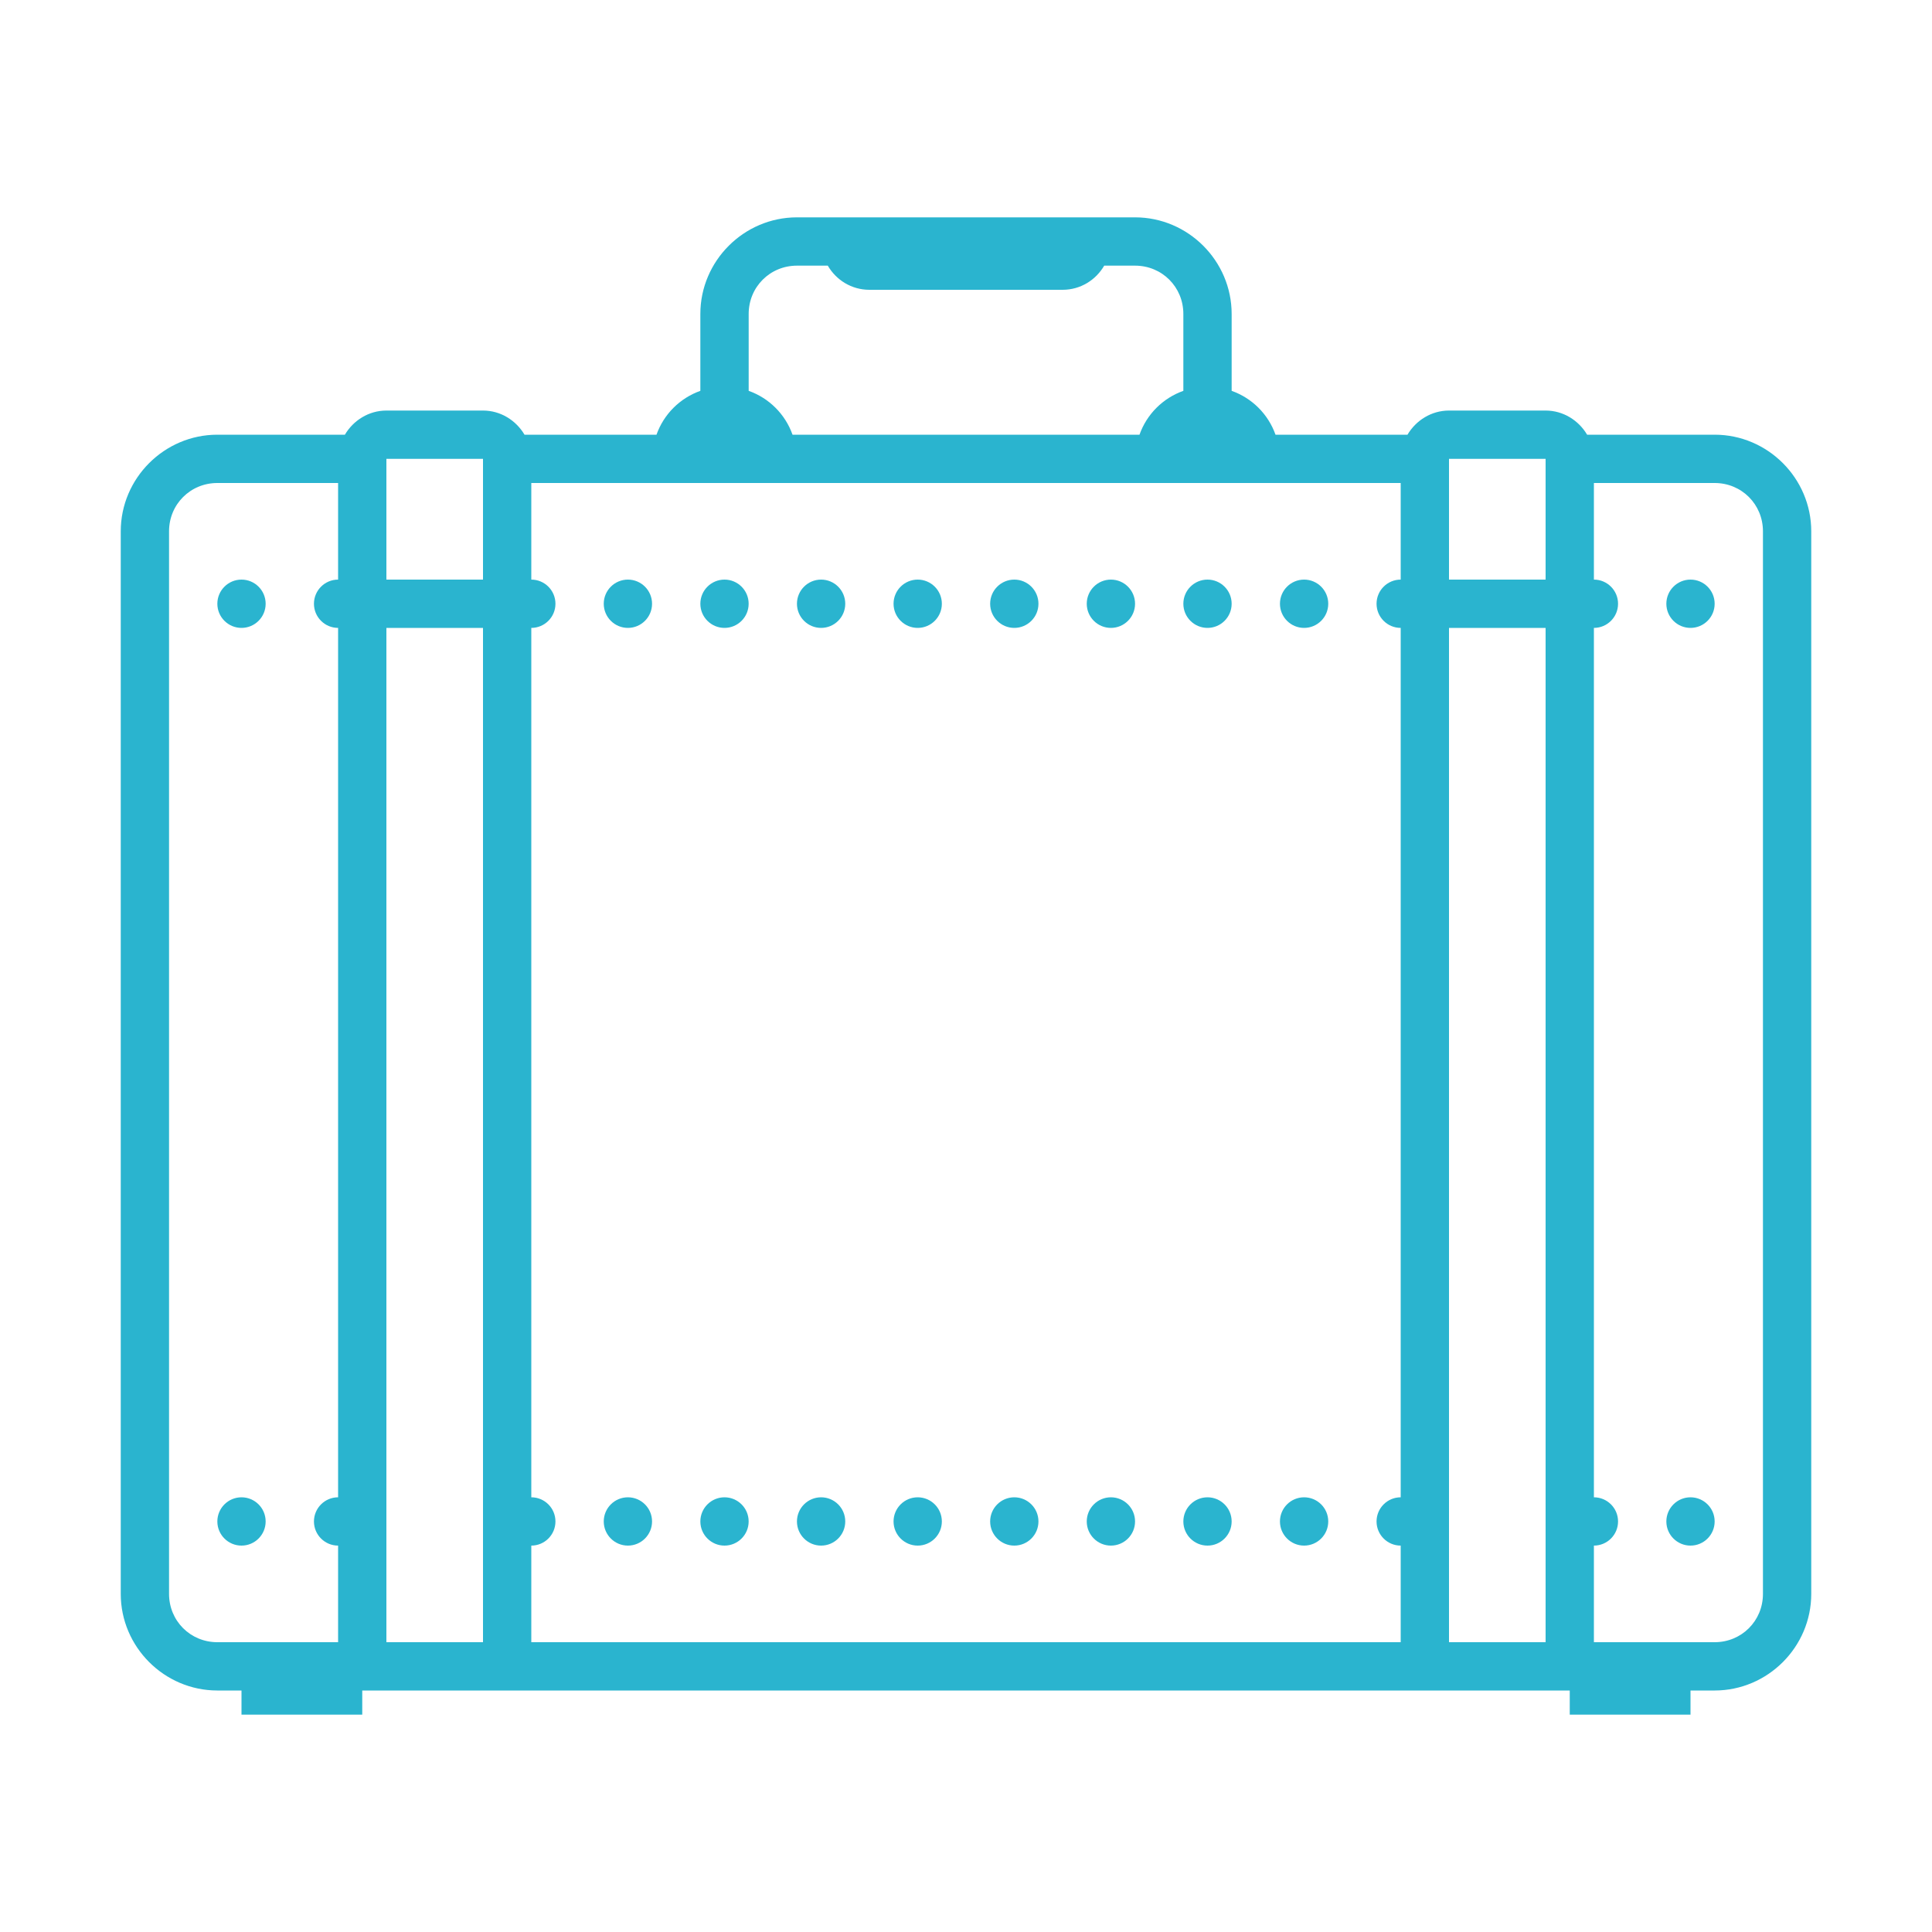 <svg xmlns="http://www.w3.org/2000/svg" xmlns:xlink="http://www.w3.org/1999/xlink" viewBox="0,0,256,256" width="65px" height="65px" fill-rule="nonzero"><g fill="#2ab4cf" fill-rule="nonzero" stroke="none" stroke-width="1" stroke-linecap="butt" stroke-linejoin="miter" stroke-miterlimit="10" stroke-dasharray="" stroke-dashoffset="0" font-family="none" font-weight="none" font-size="none" text-anchor="none" style="mix-blend-mode: normal"><g transform="scale(3.2,3.2)"><path d="M33,9c-2.197,0 -4,1.803 -4,4v3.184c-0.849,0.302 -1.515,0.968 -1.816,1.816h-5.465c-0.35,-0.593 -0.99,-1 -1.719,-1h-4c-0.729,0 -1.369,0.407 -1.719,1h-5.281c-2.197,0 -4,1.803 -4,4v44c0,2.197 1.803,4 4,4h1v1h5v-1h50v1h5v-1h1c2.197,0 4,-1.803 4,-4v-44c0,-2.197 -1.803,-4 -4,-4h-5.281c-0.35,-0.593 -0.99,-1 -1.719,-1h-4c-0.729,0 -1.369,0.407 -1.719,1h-5.465c-0.302,-0.849 -0.968,-1.515 -1.816,-1.816v-3.184c0,-2.197 -1.803,-4 -4,-4zM33,11h1.277c0.346,0.596 0.984,1 1.723,1h8c0.739,0 1.376,-0.404 1.723,-1h1.277c1.117,0 2,0.883 2,2v3.184c-0.849,0.302 -1.515,0.968 -1.816,1.816h-14.367c-0.302,-0.849 -0.968,-1.515 -1.816,-1.816v-3.184c0,-1.117 0.883,-2 2,-2zM16,19h4v5h-4zM60,19h4v5h-4zM9,20h5v4c-0.552,0 -1,0.448 -1,1c0,0.552 0.448,1 1,1v36c-0.552,0 -1,0.448 -1,1c0,0.552 0.448,1 1,1v4h-5c-1.117,0 -2,-0.883 -2,-2v-44c0,-1.117 0.883,-2 2,-2zM22,20h36v4c-0.552,0 -1,0.448 -1,1c0,0.552 0.448,1 1,1v36c-0.552,0 -1,0.448 -1,1c0,0.552 0.448,1 1,1v4h-36v-4c0.552,0 1,-0.448 1,-1c0,-0.552 -0.448,-1 -1,-1v-36c0.552,0 1,-0.448 1,-1c0,-0.552 -0.448,-1 -1,-1zM66,20h5c1.117,0 2,0.883 2,2v44c0,1.117 -0.883,2 -2,2h-5v-4c0.552,0 1,-0.448 1,-1c0,-0.552 -0.448,-1 -1,-1v-36c0.552,0 1,-0.448 1,-1c0,-0.552 -0.448,-1 -1,-1zM10,24c-0.552,0 -1,0.448 -1,1c0,0.552 0.448,1 1,1c0.552,0 1,-0.448 1,-1c0,-0.552 -0.448,-1 -1,-1zM26,24c-0.552,0 -1,0.448 -1,1c0,0.552 0.448,1 1,1c0.552,0 1,-0.448 1,-1c0,-0.552 -0.448,-1 -1,-1zM30,24c-0.552,0 -1,0.448 -1,1c0,0.552 0.448,1 1,1c0.552,0 1,-0.448 1,-1c0,-0.552 -0.448,-1 -1,-1zM34,24c-0.552,0 -1,0.448 -1,1c0,0.552 0.448,1 1,1c0.552,0 1,-0.448 1,-1c0,-0.552 -0.448,-1 -1,-1zM38,24c-0.552,0 -1,0.448 -1,1c0,0.552 0.448,1 1,1c0.552,0 1,-0.448 1,-1c0,-0.552 -0.448,-1 -1,-1zM42,24c-0.552,0 -1,0.448 -1,1c0,0.552 0.448,1 1,1c0.552,0 1,-0.448 1,-1c0,-0.552 -0.448,-1 -1,-1zM46,24c-0.552,0 -1,0.448 -1,1c0,0.552 0.448,1 1,1c0.552,0 1,-0.448 1,-1c0,-0.552 -0.448,-1 -1,-1zM50,24c-0.552,0 -1,0.448 -1,1c0,0.552 0.448,1 1,1c0.552,0 1,-0.448 1,-1c0,-0.552 -0.448,-1 -1,-1zM54,24c-0.552,0 -1,0.448 -1,1c0,0.552 0.448,1 1,1c0.552,0 1,-0.448 1,-1c0,-0.552 -0.448,-1 -1,-1zM70,24c-0.552,0 -1,0.448 -1,1c0,0.552 0.448,1 1,1c0.552,0 1,-0.448 1,-1c0,-0.552 -0.448,-1 -1,-1zM16,26h4v42h-4zM60,26h4v42h-4zM10,62c-0.552,0 -1,0.448 -1,1c0,0.552 0.448,1 1,1c0.552,0 1,-0.448 1,-1c0,-0.552 -0.448,-1 -1,-1zM26,62c-0.552,0 -1,0.448 -1,1c0,0.552 0.448,1 1,1c0.552,0 1,-0.448 1,-1c0,-0.552 -0.448,-1 -1,-1zM30,62c-0.552,0 -1,0.448 -1,1c0,0.552 0.448,1 1,1c0.552,0 1,-0.448 1,-1c0,-0.552 -0.448,-1 -1,-1zM34,62c-0.552,0 -1,0.448 -1,1c0,0.552 0.448,1 1,1c0.552,0 1,-0.448 1,-1c0,-0.552 -0.448,-1 -1,-1zM38,62c-0.552,0 -1,0.448 -1,1c0,0.552 0.448,1 1,1c0.552,0 1,-0.448 1,-1c0,-0.552 -0.448,-1 -1,-1zM42,62c-0.552,0 -1,0.448 -1,1c0,0.552 0.448,1 1,1c0.552,0 1,-0.448 1,-1c0,-0.552 -0.448,-1 -1,-1zM46,62c-0.552,0 -1,0.448 -1,1c0,0.552 0.448,1 1,1c0.552,0 1,-0.448 1,-1c0,-0.552 -0.448,-1 -1,-1zM50,62c-0.552,0 -1,0.448 -1,1c0,0.552 0.448,1 1,1c0.552,0 1,-0.448 1,-1c0,-0.552 -0.448,-1 -1,-1zM54,62c-0.552,0 -1,0.448 -1,1c0,0.552 0.448,1 1,1c0.552,0 1,-0.448 1,-1c0,-0.552 -0.448,-1 -1,-1zM70,62c-0.552,0 -1,0.448 -1,1c0,0.552 0.448,1 1,1c0.552,0 1,-0.448 1,-1c0,-0.552 -0.448,-1 -1,-1z"></path></g></g></svg>